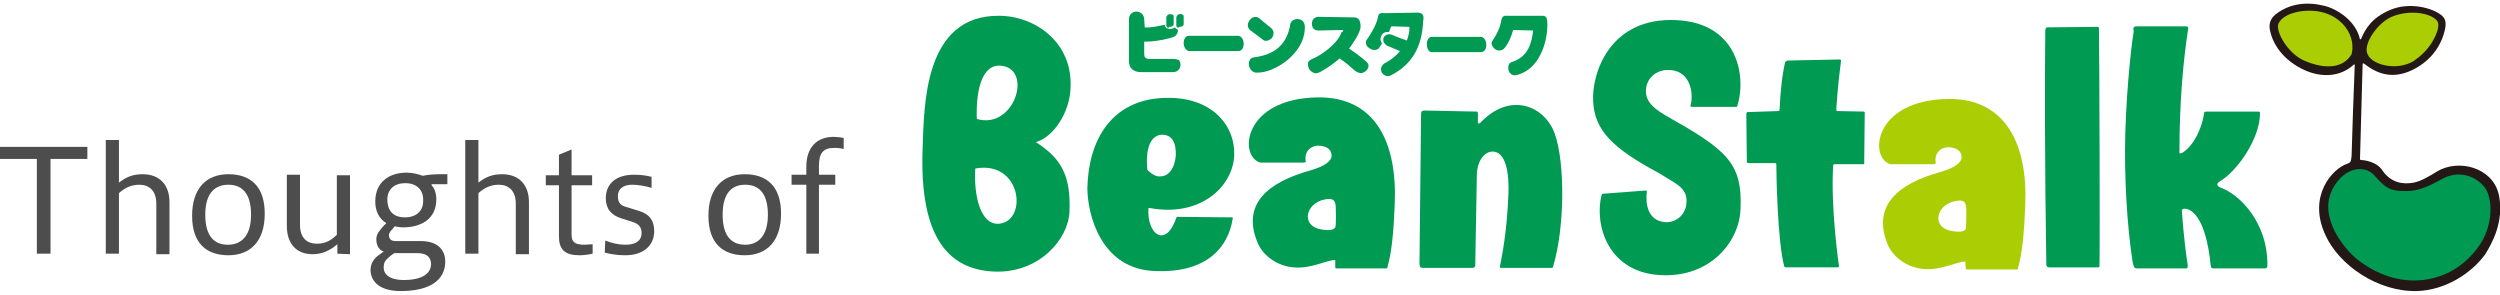 <?xml version="1.0" encoding="utf-8"?>
<!-- Generator: Adobe Illustrator 23.1.1, SVG Export Plug-In . SVG Version: 6.00 Build 0)  -->
<svg version="1.1" id="レイヤー_1" xmlns="http://www.w3.org/2000/svg" xmlns:xlink="http://www.w3.org/1999/xlink" x="0px"
	 y="0px" viewBox="0 0 475 56" style="enable-background:new 0 0 475 56;" xml:space="preserve">
<style type="text/css">
	.st0{fill:#009A53;}
	.st1{fill:#ABCD03;}
	.st2{fill:#231815;}
	.st3{fill:#4D4D4D;}
</style>
<g>
	<g>
		<g>
			<g>
				<path class="st0" d="M224.9,8.2c0-0.7,0.3-1.4,1-1.4h9.3c0.7,0,1.1,0.8,1.1,1.5s-0.3,1.4-1,1.4h-9.4
					C225.3,9.6,224.9,8.9,224.9,8.2z"/>
			</g>
			<path class="st0" d="M239.9,7.5l-2.4-1.8c-0.3-0.3-0.5-0.7-0.4-1.1c0.1-0.6,0.5-1.1,1-1.3c0.3-0.1,0.8-0.2,1.3,0.3l0,0l2.2,1.8
				c0.6,0.6,0.4,1.4,0,1.9C241.1,7.7,240.4,8,239.9,7.5z"/>
			<path class="st0" d="M237.3,12.4c-0.1-0.7,0.2-1.4,0.9-1.5c5.2-0.6,6.4-3.7,6.9-5.9c0-0.5,0.2-1,0.7-1.2c0.5-0.3,1.2-0.2,1.6,0.1
				c0.4,0.3,0.6,0.9,0.5,1.7l0,0c-0.2,4.5-5.5,8.2-9,8.2C238,13.9,237.4,13.1,237.3,12.4z"/>
			<path class="st0" d="M249.4,5.2c-0.2-0.5-0.2-1.1,0.1-1.5c0.2-0.3,0.6-0.5,1-0.5l6.7,0.1c0.4,0,0.7,0.1,0.9,0.3
				c0.5,0.5,0.4,1.7,0.4,1.7c-0.3,1.3-1.3,2.7-2,3.7l-0.2,0.2c0.9,0.6,2,1.4,3.3,2.5c0.3,0.3,0.5,0.6,0.4,1c-0.1,0.5-0.5,0.9-1,1.1
				c-0.5,0.2-1.1,0-1.6-0.4c-0.9-0.8-1.8-1.6-2.9-2.3c-0.5,0.5-1.9,1.6-3.7,2.6c-0.6,0.3-1.1,0.3-1.6-0.1c-0.5-0.3-0.7-0.9-0.7-1.5
				c0-0.4,0.3-0.6,0.6-0.8c2.1-0.8,5.2-3.2,5.8-5.2c0.3-0.1,0.3-0.2,0.3-0.3s-0.1-0.1-0.4-0.1l-4.3,0.1C250,5.8,249.6,5.6,249.4,5.2
				z"/>
			<path class="st0" d="M283.9,9.2c-0.4-0.4-0.7-1-0.3-1.5c0.8-1.2,1.4-2.4,1.6-3.6c0.1-0.7,0.3-1.2,1.1-1.1h6.8
				c0.3,0,0.5,0.1,0.6,0.2c0.3,0.3,0.3,1,0.3,1.6c0,3-1.4,8.5-6,9.5c-0.7,0.1-1.3-0.4-1.4-1.1c-0.1-0.5,0-1.2,0.6-1.4
				c3.2-1,3.8-3.6,4.1-6l-3.8-0.1c-0.3,1.2-1,2.8-1.8,3.6C285.1,9.8,284.3,9.6,283.9,9.2z"/>
			<g>
				<path class="st0" d="M271.1,8.4c0-0.7,0.3-1.4,1-1.4h9.2c0.7,0,1.1,0.8,1.1,1.5c0,0.7-0.3,1.4-1,1.4H272
					C271.4,9.9,271.1,9.1,271.1,8.4z"/>
			</g>
			<path class="st0" d="M222.9,11.2h-4.4c-1,0-1.1-0.4-1.1-1.1V7.9c1.9,0.1,5-0.6,5.6-0.9c0.5-0.2,0.7-0.6,0.8-1.1
				c0-0.1,0-0.2,0-0.3c-0.2,0-0.3-0.1-0.4-0.2c-0.1-0.1-0.1-0.1-0.2-0.2c-0.2,0.2-0.6,0.3-0.9,0.3s-0.5-0.1-0.7-0.2
				s-0.3-0.4-0.3-0.6l0,0c-1.3,0.3-2.8,0.6-3.8,0.5l-0.1-1.5c0-1-0.8-1.5-1.5-1.5s-1.4,0.5-1.4,1.5v7.9c0,1.3,0.8,2.1,2.3,2.1h6.1
				c0.9,0,1.4-0.7,1.4-1.4c0-0.3-0.1-0.6-0.3-0.9C223.7,11.3,223.3,11.2,222.9,11.2z"/>
			<path class="st0" d="M269.3,2.4l-6.1,0.1c-0.9-0.1-1.3,0-1.4,0.8c-0.3,1.6-1.6,3.5-2,4.1l0,0c-0.4,0.4-0.3,0.8-0.2,1.1
				c0.2,0.5,0.8,0.9,1.4,1c0.5,0,0.9-0.1,1.1-0.5c0,0,0.5-0.8,0.5-0.7c-0.2-0.3-0.3-0.6-0.3-0.9s0.1-0.5,0.2-0.7
				c0.3-0.5,0.8-0.7,1.4-0.6c0,0,0.4-1.1,0.5-1.1l3.4,0.1c0,1-0.2,1.8-0.5,2.6c-0.8-0.3-2-0.7-2.6-1c-1.6-0.8-2.7,1.1-1.1,2l2.4,1
				c-0.8,1-1.8,1.7-2.7,2.2c-1,0.5-1,1.3-0.8,1.8c0.3,0.6,1.1,1,1.8,0.6c3.9-2,5.9-5.3,6.1-10.3C270.6,3,270.4,2.4,269.3,2.4z"/>
			<g>
				<path class="st0" d="M221.8,5.2c-0.1-0.1-0.2-0.2-0.2-0.3V3.3c0-0.2,0.2-0.4,0.3-0.5c0.3-0.2,0.7-0.1,0.9,0S223,3,223,3.2v1.4
					c0,0.4-0.5,0.5-0.8,0.5C222.1,5.3,222,5.3,221.8,5.2z"/>
			</g>
			<g>
				<path class="st0" d="M223.7,5.2c-0.1-0.1-0.2-0.2-0.2-0.3V3.3c0-0.2,0.2-0.4,0.3-0.5c0.3-0.2,0.7-0.2,0.9,0
					c0.2,0.1,0.2,0.2,0.2,0.4v1.4c0,0.4-0.5,0.5-0.8,0.5C223.9,5.3,223.8,5.3,223.7,5.2z"/>
			</g>
		</g>
		<g>
			<g>
				<path class="st0" d="M196.8,27c3.3-0.9,6.4-5.5,6.6-10.2C203.9,8,196.6,3,189.8,3c-14.3-0.1-14.2,17.1-14.5,25.1
					c-0.7,17.8,5.5,23.2,13.7,23.5c8.4,0.3,14-6.1,14.2-11.4C203.5,33.2,201.5,30,196.8,27z M189.9,42.5c-3.7,0.4-4.9-5.6-4.6-10.4
					c0-0.1,0.1-0.1,0.1-0.1C194.1,30.5,195.3,41.9,189.9,42.5z M185.6,22.6c-0.2-4.7,0.7-10.6,4.7-10.1
					C196.3,13.2,192.7,24.7,185.6,22.6z"/>
			</g>
			<path class="st0" d="M234.1,41.3L234.1,41.3l-10.3-0.1l0,0l0,0h-0.1l0,0c-0.1,0-0.2,0.1-0.2,0.2c-2,5.8-5.6,3.2-5.3-1.8
				c0-0.1,0.1-0.1,0.1-0.1c9.9,1.9,16-4.2,16.2-10s-4.4-11.2-13.2-10.9c-10.1,0.3-14.5,8-14.7,17.1c0,4.9,2.5,15.5,12.9,15.8
				c10.1,0.4,13.9-4.8,14.7-9.9l0,0C234.3,41.4,234.2,41.3,234.1,41.3z M220.8,25.6c1.9,0,2.7,1.5,2.6,4c-0.2,2.5-1.5,4-3,3.9
				c-1,0.2-2.4-1.2-2.4-1.2C217.5,27.2,219.2,25.6,220.8,25.6z"/>
			<path class="st0" d="M250.4,18.5c-14.3,0.2-15.1,11.3-10.9,12.4h8.3c0.1,0,0.2-0.1,0.3-0.2l0,0c-0.4-2.2,1.3-3.2,2.8-3
				c1.6,0.2,2.1,1,2.1,1.9c0,1-1.3,2-4.1,2.8c-7.9,2.2-13,6.3-10,13.6c1,2.6,3.9,4.6,6.9,4.8c3.4,0.3,6.2-1.4,7.9-1.4v1.3l0,0
				c0,0,0,0,0,0.1s0.1,0.1,0.2,0.2l0,0h9.5c0.1,0,0.2,0,0.2-0.1v-0.1c0.8-2.7,1.2-6.7,1.4-12C265.5,27,261.3,18.4,250.4,18.5z
				 M253.7,43.2c-0.3,0.4-0.8,0.7-2.6,0.4c-4-0.6-3.1-5,0.6-5.7c1.5-0.3,2.1,0,2.1,1.7C253.8,39.6,253.9,43,253.7,43.2z"/>
			<path class="st0" d="M295.4,25.4c-1.9-5.3-8.5-8.1-14.2-2l0,0c-0.2,0.1-0.4,0.1-0.4-0.1v-1.7c0-0.5-0.3-0.4-0.3-0.4l-9.8-0.2
				c-0.7,0-0.7,0.3-0.7,1.1l-0.3,28c0,0.6,0.2,0.8,0.6,0.8h9.4c0.5,0,0.6-0.2,0.6-0.6l0.3-17c0-2.7,1.5-4.6,3.1-4.5
				c1.8,0.1,3.1,2.4,2.9,8.1c-0.3,7.4-1.2,11.5-1.6,13.7l0,0v0.1l0,0l0,0c0,0.1,0,0.1,0.1,0.2l0,0h9.6c0.2,0,0.3,0,0.4-0.2v-0.1
				C297.3,43.3,297.4,31,295.4,25.4z"/>
		</g>
		<g>
			<path class="st0" d="M389.1,5.2l9.3-0.1c0.3,0,0.4,0,0.4,0.4c0.1,6.2,0.2,43.2,0.1,44.9c0,0.3,0,0.4-0.3,0.4h-9.2
				c-0.3,0-0.6-0.1-0.6-0.6c-0.3-18.4-0.3-35.3-0.2-44.3C388.6,5.6,388.7,5.1,389.1,5.2z"/>
			<path class="st0" d="M406,5h9.2c0.7,0,0.6,0.4,0.5,0.8c-0.9,5.9-1.6,13.8-1.6,22.6c0,0.5-0.2,1,0.6,0.6c2.3-1.5,3.6-4.8,4-7
				c0.1-0.6,0-0.8,0.5-0.8h9.7c0.5,0,0.5,0,0.5,0.5c-0.1,4.8-4.4,10.9-7.7,12.8c-0.5,0.3-0.6,0.8,0.1,1.1c4.2,1.5,9.1,7.2,9,14.7
				c0,0,0.1,0.7-0.4,0.7h-9.7c-0.7,0-0.6-0.3-0.7-0.8c-0.3-3.3-1.4-9.6-4.5-10.5c-1.2-0.2-0.9,0.3-0.9,1c0.3,4.1,0.8,8.1,1,9.2
				c0.1,0.6,0.2,1.1-0.3,1.1h-9.1c-0.8,0-0.7-0.2-1-1.2c-1.1-7.1-1.6-16.3-1.4-24.4c0.3-10.1,1.4-18.4,1.6-19.4
				C405.3,5.3,405.3,5,406,5z"/>
			<path class="st0" d="M316.4,21.9c-2.9-1.7-4-3.2-3.6-5.4c0.3-1.7,1.8-3.1,3.9-3.2c4.3-0.2,5.2,4.1,4.5,6.8l0,0v0.1
				c0,0.1,0.1,0.1,0.2,0.1h8.5c0.1,0,0.2-0.1,0.2-0.2c1.8-5.8,0-16.4-12.8-16.3c-11.6,0.1-14.9,10.2-14.6,15.5
				c0.3,5.4,3.5,8.8,12.7,13.7c3.1,2,5.4,2.7,5,5.8c-0.2,2.1-2.1,3.6-4.1,3.4c-3.2-0.3-3.7-3.4-3.4-5.8c0-0.1,0-0.2-0.2-0.2l0,0
				l-8,0.6l0,0c-0.3,0-0.4,0.1-0.4,0.3l0,0c-1.4,5.3,1,15.1,12,15.2c8.9,0.1,14.2-6.5,14.4-12.6C331.1,30.8,327.9,28.4,316.4,21.9z"
				/>
			<path class="st0" d="M354.3,21.4L354.3,21.4L354.3,21.4L354.3,21.4L354.3,21.4c0-0.1-0.1-0.2-0.2-0.2l0,0l-5-0.1
				c-0.1,0-0.2-0.1-0.2-0.2c0-0.2,0.2-4.1,0.9-9.4c0-0.1-0.1-0.2-0.3-0.2l0,0l-9.8,0.2l0,0c-0.2,0-0.3,0.1-0.4,0.2l0,0h-0.1
				c-0.6,2.6-0.9,5.3-1.1,9.4V21l-0.2,0.1l-5.9,0.2l0,0c-0.1,0-0.2,0.2-0.2,0.3l0,0l0,0l0,0l0,0l0.1,9.2l0,0l0,0l0,0l0,0
				c0,0.1,0.2,0.2,0.4,0.2h4.9l0,0h0.1l0,0c0.1,0,0.2,0.1,0.2,0.2c0,1.6,0.2,14.5,1.5,19.4c0,0.1,0.2,0.2,0.3,0.2l0,0l0,0l0,0l0,0
				h9.9c0.2,0,0.2-0.2,0.2-0.3l0,0c0,0-1.6-10.8-1.1-19.1l0,0c0-0.1,0.1-0.2,0.4-0.2h5.3c0.1,0,0.2,0,0.2-0.1V31L354.3,21.4z"/>
			<path class="st1" d="M370.2,18.8c-14.4,0.2-15.1,11.3-11,12.4h8.3c0.1,0,0.2-0.1,0.3-0.2l0,0c-0.4-2.2,1.3-3.2,2.8-3
				c1.6,0.2,2.1,1,2.1,1.9c0,1-1.3,2-4.1,2.8c-7.9,2.2-12.9,6.3-10,13.6c1,2.6,3.9,4.6,6.9,4.8c3.4,0.3,6.2-1.4,7.9-1.4l0.1,1.3
				c0,0.1,0.1,0.2,0.2,0.2h9.5c0.1,0,0.2,0,0.2-0.1V51c0.8-2.7,1.2-6.7,1.4-12C385.3,27.3,381,18.7,370.2,18.8z M373.5,43.5
				c-0.3,0.4-0.8,0.7-2.6,0.4c-4-0.6-3.1-5,0.6-5.7c1.5-0.3,2.1,0,2.1,1.7C373.6,39.9,373.6,43.3,373.5,43.5z"/>
		</g>
		<g>
			<path class="st1" d="M442.6,2.2c-3.7-1.6-9-0.5-10.1,2c-0.3,0.7,0,1.7,0.2,2.4c0.8,1.9,2.7,4.3,5,5.3c4.3,1.8,7.7,1.2,9.4-1.5
				v-0.1v-0.1C448,7.7,446.6,3.9,442.6,2.2z"/>
			<path class="st1" d="M463.3,3.6c-1.6-1.9-6.1-2.2-9.3-0.7c-2.7,1.3-5.3,5-4.8,7.1l0,0c0.2,1,1,1.8,2.4,2.4c1.9,0.8,4.9,1,7.2-0.4
				c1.4-0.8,2.7-2.1,3.7-3.7C462.9,7.4,464.4,4.9,463.3,3.6z"/>
			<path class="st0" d="M472.4,35.3c-2.2-2.7-5.6-3.4-8.6-1.7c-2.6,1.5-4.6,2.4-6.8,2.2l0,0c-2.6-0.1-3.5-0.5-5.5-2.8
				c-0.9-1-2.3-1.5-3.7-1.4c-1.9,0.2-3.7,1.6-5,3.8c-3.3,6,2.5,12.4,4.8,14.2c8.4,6.6,17.2,4.4,21.9-0.4c2.4-2.4,3.6-4.9,4-7.9
				C473.9,38.8,473.5,36.7,472.4,35.3z"/>
			<path class="st2" d="M474.8,37.1c-1.1-5.3-7.7-7-11.8-4.5c-1.3,0.8-2.9,1.8-4.4,2.1c-2.1,0.4-4.4,0-6-2.4
				c-1.1-1.6-3.4-1.9-4.1-1.9c0,0-0.1-0.1-0.1-0.2c0.1-3.1,0.5-18.1,0.5-18.1s0.2-0.1,0.3,0c2.5,2,5.7,3.2,9.9,0.8
				c4.4-2.5,5.3-6.5,5.5-7.6c0.2-1.3-0.1-1.8-0.6-2.3c-1.7-1.5-6.2-2.7-9.9-1.1c-3.5,1.5-4.7,3.6-5.5,5.5c0,0.1-0.2,0-0.2,0.1
				c-0.8-3.7-4.6-5.9-6.8-6.4c-3.2-0.8-6.5-0.5-9.2,1.6c-1,0.8-1.5,1.9-1,3.5c0.3,1.3,1.6,4.7,6,6.9c3.8,1.9,7.5,1.4,9.9-0.9
				c0,0,0.1,0.1,0.1,0.2c-0.1,1.8-0.6,16.3-0.6,17.2c-0.1,0.9-0.1,1.3-0.8,1.5c-2.8,0.9-7.6,6.1-4.2,13.5c2.6,5.8,10,10.9,17.5,10.7
				c5.4-0.2,10.3-3.4,12.9-7C473.5,46.2,475.8,42.1,474.8,37.1z M454.2,3.3c2.9-1.4,7.3-1.1,8.8,0.6c0.7,0.8,0,2.6-0.9,4.1
				s-2.2,2.7-3.5,3.6c-3.3,2-8.4,0.7-8.9-1.7C449.3,8,451.7,4.5,454.2,3.3z M446.8,10.3c-1.6,2.7-5,2.9-8.8,1.3
				c-3.3-1.3-5.7-5.7-5.1-7.1c1-2.3,6.1-3.2,9.5-1.8C446,4.2,447.5,7.6,446.8,10.3z M473.1,41.3c-0.4,2.9-1.6,5.3-3.9,7.6
				c-4.9,5-13.5,6.5-21.3,0.4c-2.3-1.8-7.7-8.1-4.6-13.6c2.3-4.1,6.1-4.4,7.9-2.3c2.1,2.4,3,2.9,5.8,2.9c2.2,0.1,4.3-0.8,7-2.3
				s6-1,8.1,1.6C473,36.8,473.4,39,473.1,41.3z"/>
		</g>
	</g>
</g>
<g>
	<path class="st3" d="M7,48.2v-18H0v-2.3h16.6v2.3h-7v18H7z"/>
	<path class="st3" d="M20.1,48.2V26.6h2.5v8.1c1.4-1.1,2.7-1.6,4.5-1.6c3.2,0,5.1,2,5.1,5.3v9.9h-2.5v-9.6c0-2.5-1.4-3.6-3.2-3.6
		c-1.6,0-2.8,0.6-3.9,1.6v11.5C22.6,48.2,20.1,48.2,20.1,48.2z"/>
	<path class="st3" d="M36.5,41c0-5.2,2.7-7.9,6.9-7.9s6.9,2.3,6.9,7.5s-2.7,7.9-6.9,7.9S36.5,46.2,36.5,41z M47.7,40.8
		c0-4.3-1.9-5.7-4.3-5.7S39,36.5,39,40.8s1.9,5.7,4.3,5.7S47.7,45,47.7,40.8z"/>
	<path class="st3" d="M64.1,48.2v-1.8c-1.4,1.2-2.9,1.9-4.7,1.9c-3.1,0-4.9-2-4.9-5.4v-9.7H57v9.5c0,2.6,1.4,3.6,3.2,3.6
		c1.6,0,2.7-0.6,3.8-1.7V33.3h2.5v15L64.1,48.2L64.1,48.2z"/>
	<path class="st3" d="M82,35.2c0.6,0.6,0.9,1.6,0.9,2.7c0,3.7-2.9,5.3-6.3,5.3c-0.6,0-1.1-0.1-1.6-0.2l-0.5,0.6
		c-0.5,0.5-0.6,0.8-0.6,1.1s0.1,1.1,1.2,1.1h4.8c3.6,0,4.7,2,4.7,3.9c0,3.3-2.6,5.6-8.5,5.6c-4.5,0-5.7-2.3-5.7-4s1.2-2.6,1.8-3
		l0.7-0.5c-1.1-0.4-1.4-1.4-1.4-2.4s0.8-1.8,1.4-2.5l0.5-0.5c-1.5-0.9-2.1-2.5-2.1-4.1c0-3.6,2.5-5.5,6-5.5c1.1,0,2.2,0.3,3,0.6
		c1-0.2,2.1-0.3,3.4-0.3H85V35h-3V35.2z M74.9,48.1l-0.7,0.5c-1.1,0.9-1.3,1.3-1.3,2.3c0,1.1,1,2.3,3.8,2.3c4.3,0,5.2-1.8,5.2-3
		s-0.7-2.1-2.5-2.1H74.9z M77,34.8c-2,0-3.4,1.1-3.4,3.1c0,2.6,1.6,3.4,3.3,3.4c2.3,0,3.5-1.3,3.5-3.1C80.5,36.1,79.2,34.8,77,34.8z
		"/>
	<path class="st3" d="M88.4,48.2V26.6h2.5v8.1c1.4-1.1,2.7-1.6,4.5-1.6c3.2,0,5.1,2,5.1,5.3v9.9H98v-9.6c0-2.5-1.4-3.6-3.2-3.6
		c-1.6,0-2.8,0.6-3.9,1.6v11.5C90.9,48.2,88.4,48.2,88.4,48.2z"/>
	<path class="st3" d="M112.6,48.2c-0.9,0.2-1.8,0.3-2.5,0.3c-2.8,0-3.9-1.1-3.9-3.6v-9.7h-2.5v-1.9h2.5v-3.9l2.4-1v4.9h3.9v1.9h-3.9
		v9.4c0,1.3,0.5,1.9,2.5,1.9c0.6,0,1.1-0.1,1.5-0.1V48.2z"/>
	<path class="st3" d="M115,45.7c1.2,0.5,2.6,0.8,3.8,0.8c2.2,0,3.1-0.9,3.1-2.2c0-1-0.4-1.7-1.6-2.1l-2.2-0.7c-2-0.6-3-1.9-3-3.8
		c0-3,2.2-4.5,5.3-4.5c1.3,0,2.2,0.1,3.4,0.4v2.1c-1.3-0.4-2.6-0.6-3.7-0.6c-1.8,0-2.7,0.9-2.7,2.1c0,1.2,0.4,1.8,1.5,2.1l2.6,0.8
		c1.9,0.6,2.8,1.8,2.8,3.8c0,2.8-2.1,4.6-5.5,4.6c-1.5,0-2.7-0.2-3.9-0.5L115,45.7L115,45.7z"/>
	<path class="st3" d="M134.6,41c0-5.2,2.7-7.9,6.9-7.9s6.9,2.3,6.9,7.5s-2.7,7.9-6.9,7.9S134.6,46.2,134.6,41z M145.9,40.8
		c0-4.3-1.9-5.7-4.3-5.7c-2.4,0-4.3,1.4-4.3,5.7s1.9,5.7,4.3,5.7C143.9,46.5,145.9,45,145.9,40.8z"/>
	<path class="st3" d="M153.2,48.2V35.1h-2.8v-1.9h2.8v-1.5c0-3.7,2-5.7,5.2-5.7c0.6,0,1.4,0.1,1.9,0.2v2.1c-0.4-0.1-1-0.2-1.8-0.2
		c-2.1,0-2.9,1-2.9,3.4v1.7h3.1v1.9h-3.1v13.1C155.6,48.2,153.2,48.2,153.2,48.2z"/>
</g>
</svg>
